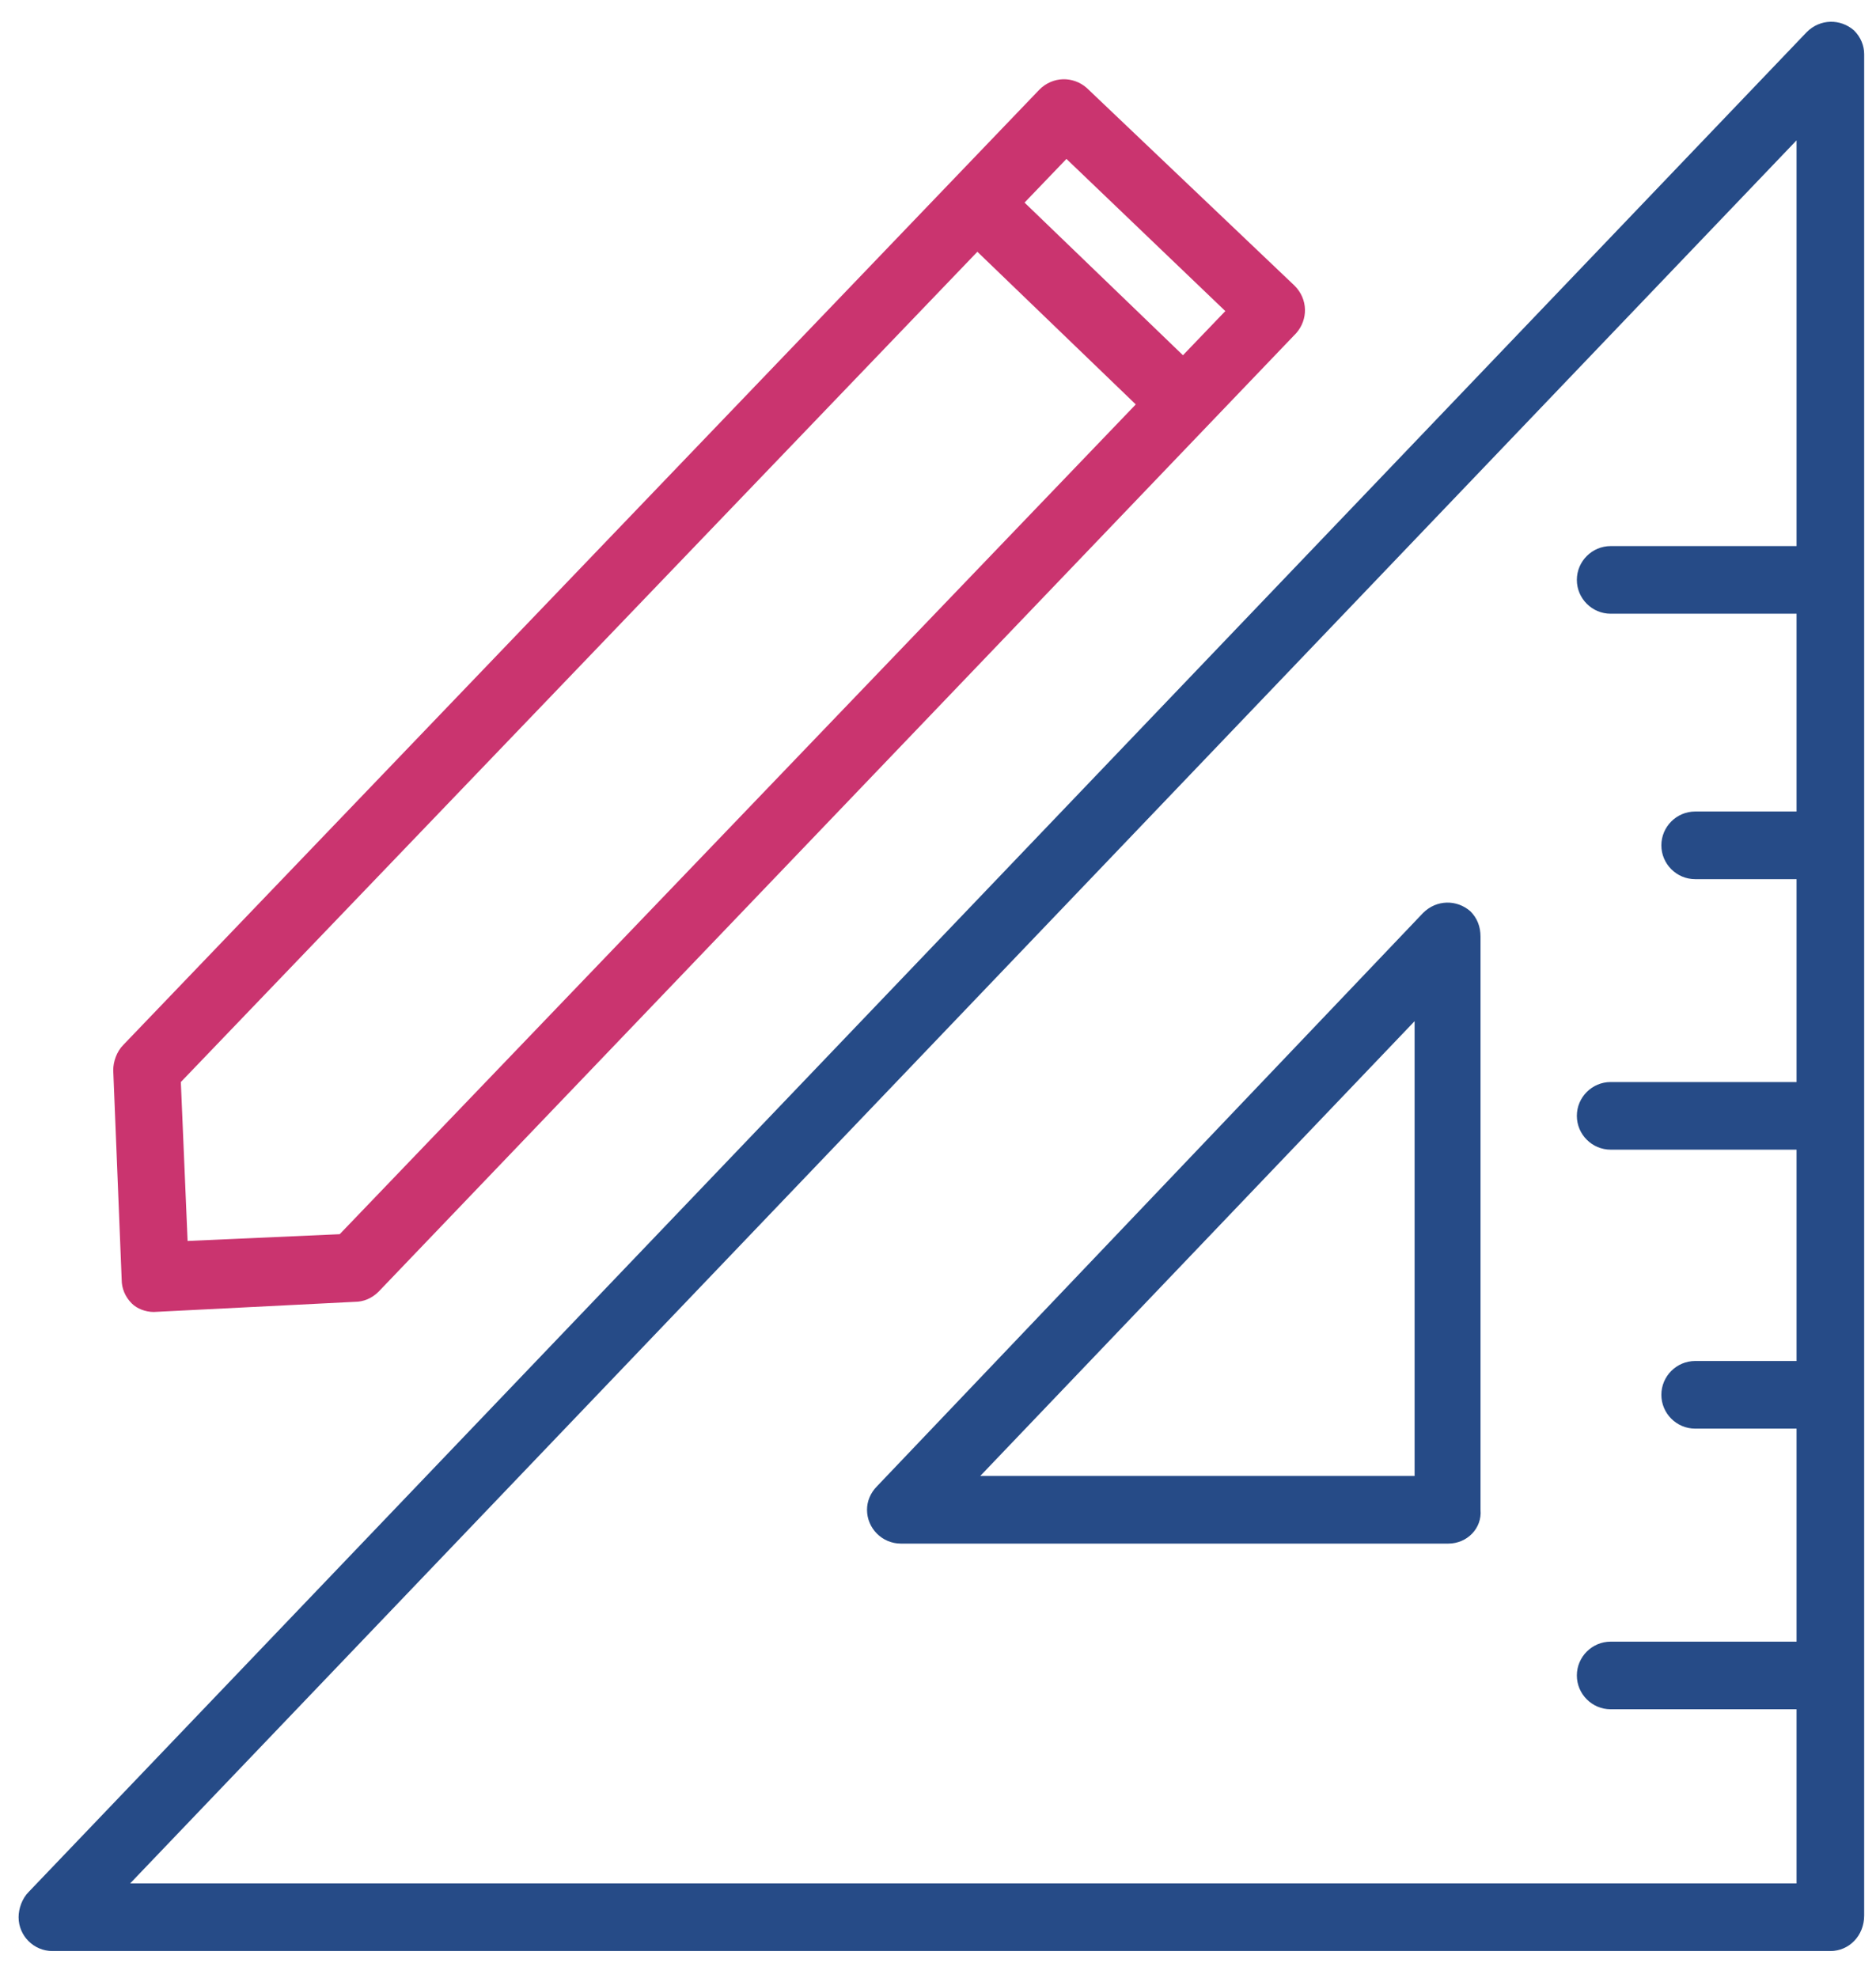 <?xml version="1.0" encoding="UTF-8"?> <!-- Generator: Adobe Illustrator 24.3.0, SVG Export Plug-In . SVG Version: 6.00 Build 0) --> <svg xmlns="http://www.w3.org/2000/svg" xmlns:xlink="http://www.w3.org/1999/xlink" id="Layer_1" x="0px" y="0px" viewBox="0 0 111 117" style="enable-background:new 0 0 111 117;" xml:space="preserve"> <style type="text/css"> .st0{fill:#264B87;} .st1{fill:#CA346F;} </style> <g> <path class="st0" d="M108.3,115.4H3.1c-1.1,0-2-0.9-2-2c0-0.5,0.2-1.1,0.6-1.5L106.9,1.9c0.8-0.8,2-0.8,2.8-0.1 c0.4,0.4,0.6,0.9,0.6,1.4v110.1C110.3,114.5,109.4,115.4,108.3,115.4z M7.7,111.4h98.6V8.3L7.7,111.4z"></path> <path class="st0" d="M85.7,91.3H53.3c-1.1,0-2-0.9-2-2c0-0.5,0.2-1,0.6-1.4L84.2,54c0.8-0.8,2-0.8,2.8-0.1c0.4,0.4,0.6,0.9,0.6,1.5 v33.9C87.7,90.4,86.8,91.3,85.7,91.3C85.7,91.3,85.7,91.3,85.7,91.3z M58,87.3h25.7V60.4L58,87.3z"></path> <g> <path class="st1" d="M9.1,77.6c-0.5,0-1-0.2-1.3-0.5c-0.4-0.4-0.6-0.9-0.6-1.4L6.7,63.3c0-0.5,0.2-1.1,0.6-1.5L61.5,5.3 c0.8-0.8,2-0.8,2.8-0.1c0,0,0,0,0,0l12.3,11.7c0.8,0.8,0.8,2,0.1,2.8c0,0,0,0,0,0L22.4,76.4C22,76.8,21.5,77,21,77L9.1,77.6 L9.1,77.6z M10.7,64l0.4,9.4l9-0.4l52.4-54.6l-9.4-9L10.7,64z"></path> <path class="st1" d="M69.1,24.9c-0.5,0-1-0.2-1.4-0.5L56.8,13.9c-0.8-0.8-0.7-2.1,0.1-2.8c0.8-0.7,1.9-0.7,2.7-0.1l10.9,10.5 c0.8,0.8,0.8,2,0.1,2.8c0,0,0,0,0,0C70.1,24.7,69.6,24.9,69.1,24.9z"></path> </g> <path class="st0" d="M107.5,36.3H95.3c-1.1,0-2-0.9-2-2s0.9-2,2-2h12.2c1.1,0,2,0.9,2,2S108.6,36.3,107.5,36.3z"></path> <path class="st0" d="M107.3,52h-7c-1.1,0-2-0.9-2-2s0.9-2,2-2h7c1.1,0,2,0.9,2,2S108.4,52,107.3,52z"></path> <path class="st0" d="M107.3,84.5h-7c-1.1,0-2-0.9-2-2s0.9-2,2-2h7c1.1,0,2,0.9,2,2S108.4,84.5,107.3,84.5z"></path> <path class="st0" d="M107.5,68H95.3c-1.1,0-2-0.9-2-2s0.9-2,2-2h12.2c1.1,0,2,0.9,2,2S108.6,68,107.5,68z"></path> <path class="st0" d="M107.5,101.1H95.3c-1.1,0-2-0.9-2-2s0.9-2,2-2h12.2c1.1,0,2,0.9,2,2S108.6,101.1,107.5,101.1z"></path> </g> </svg> 